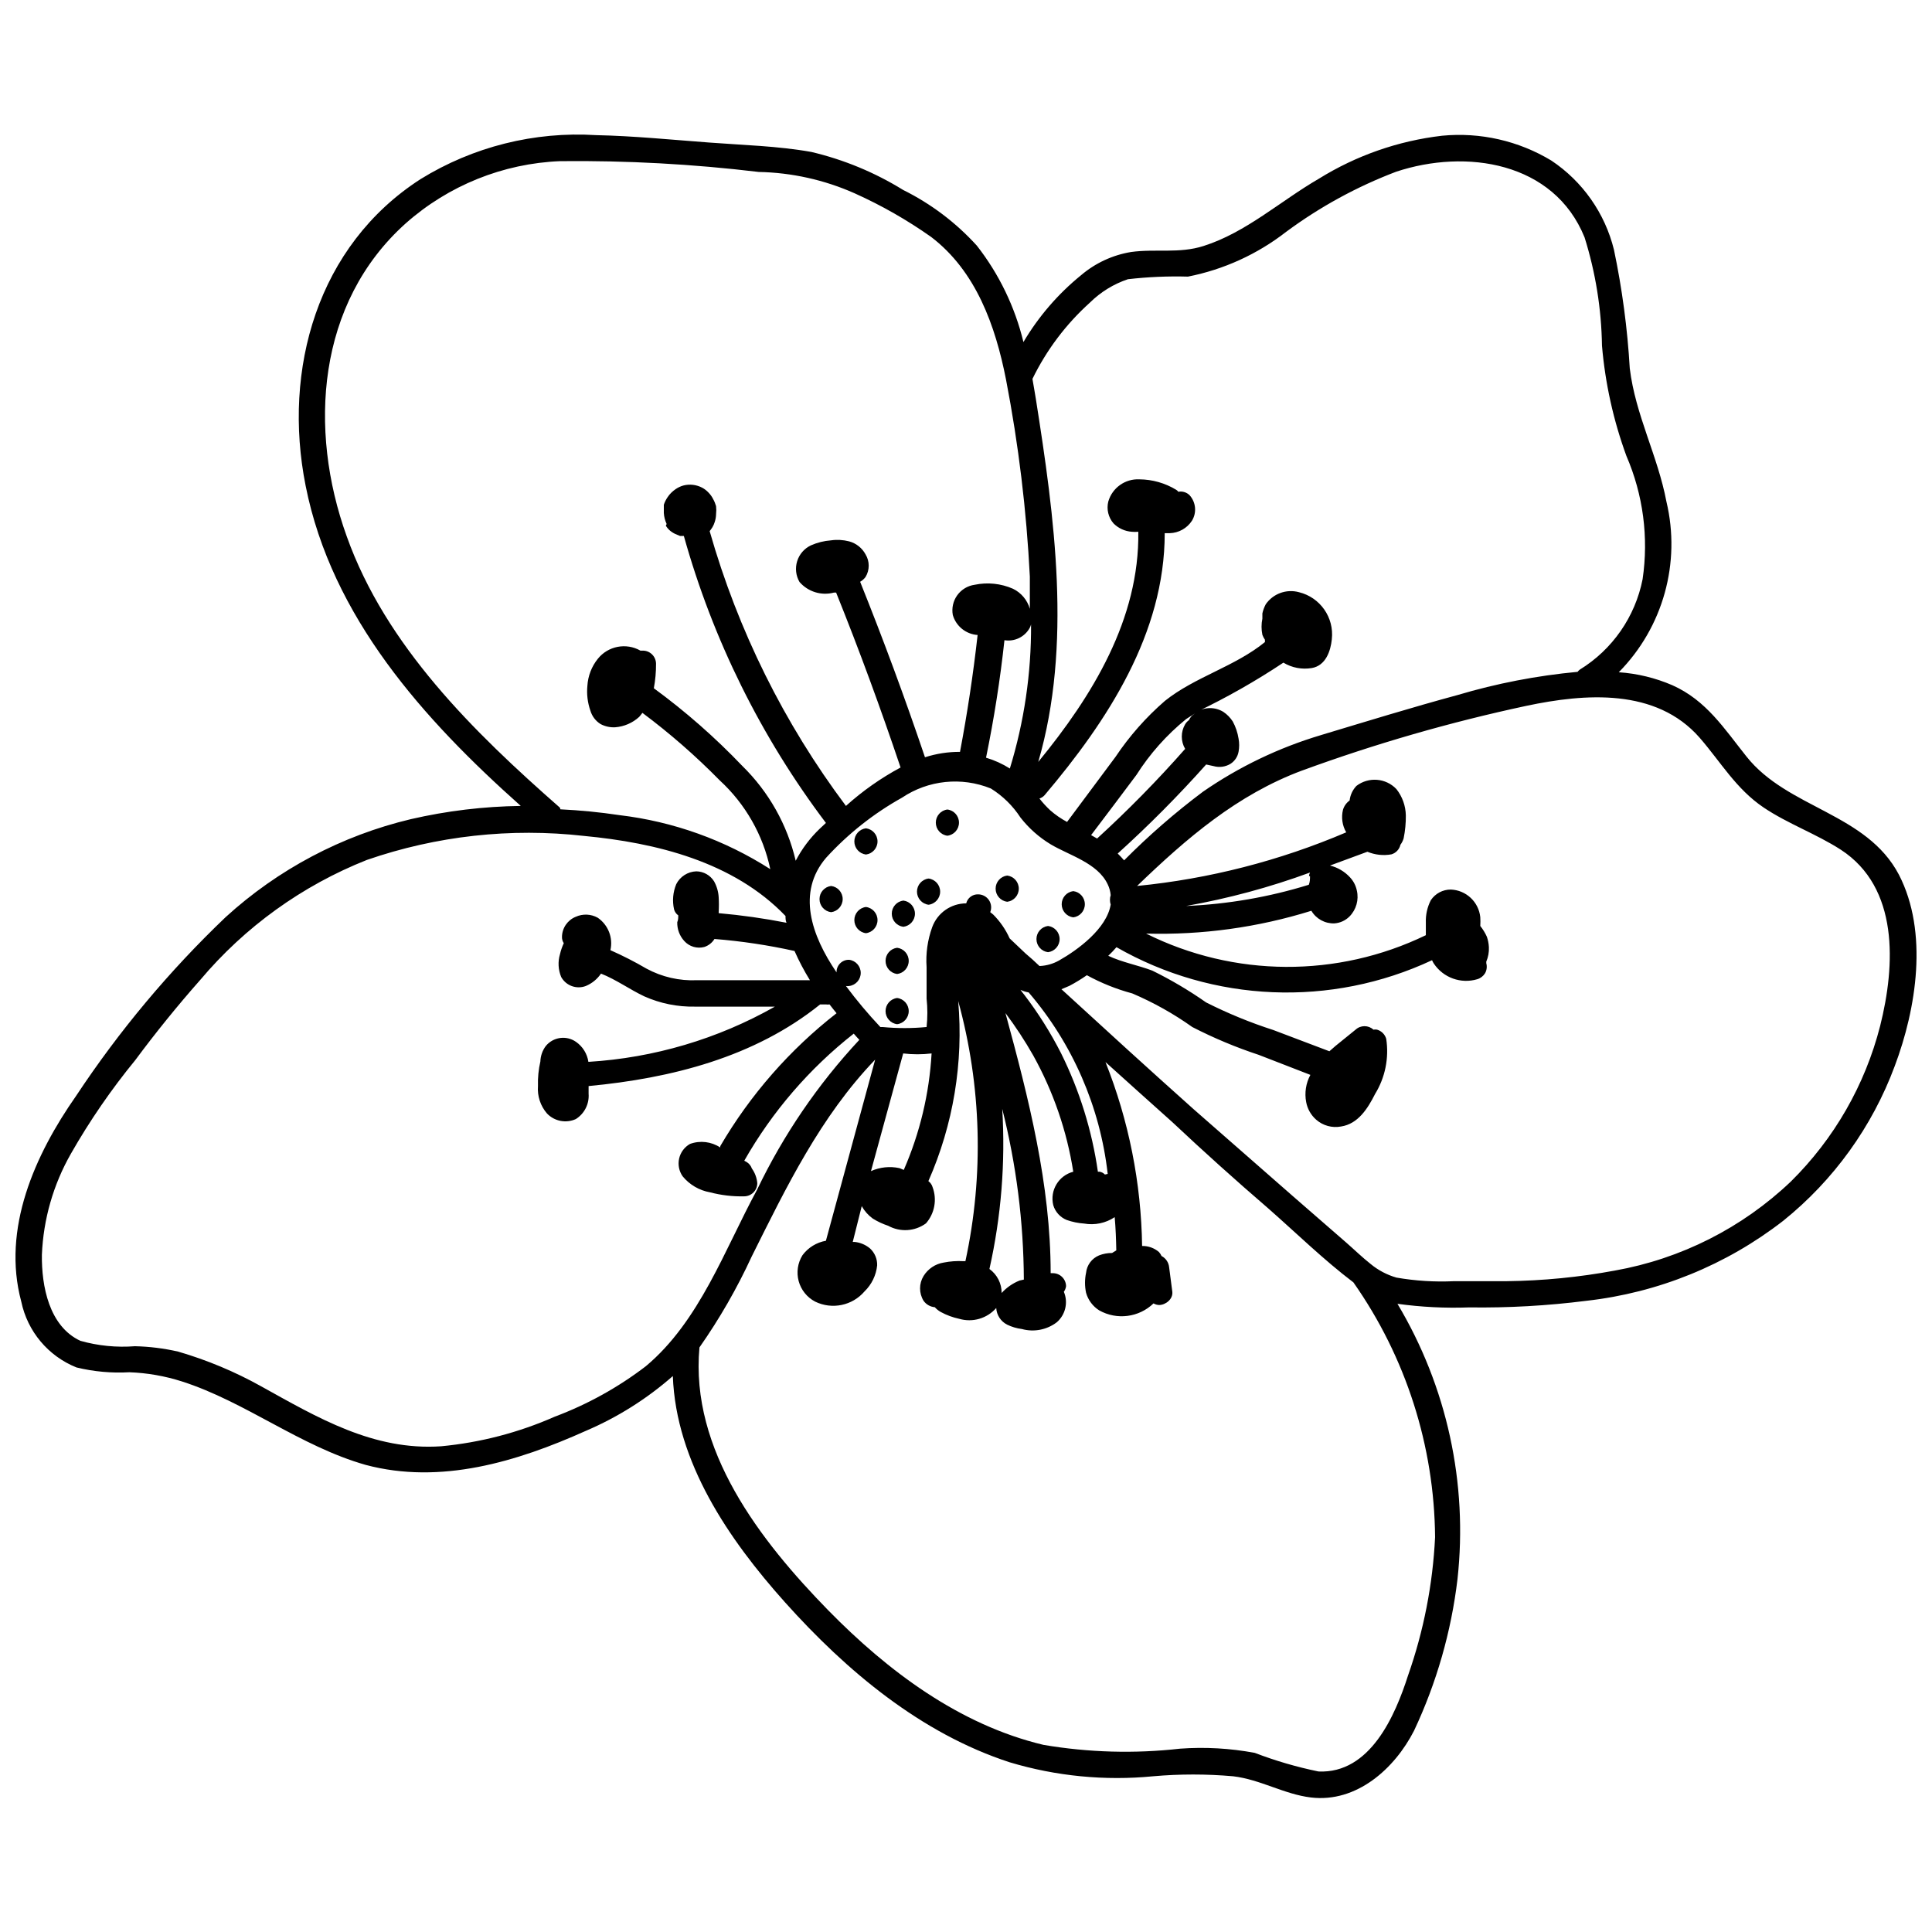 <?xml version="1.0" encoding="UTF-8"?>
<!-- Uploaded to: ICON Repo, www.svgrepo.com, Generator: ICON Repo Mixer Tools -->
<svg width="800px" height="800px" version="1.1" viewBox="144 144 512 512" xmlns="http://www.w3.org/2000/svg">
 <defs>
  <clipPath id="a">
   <path d="m148.09 179h503.81v442h-503.81z"/>
  </clipPath>
 </defs>
 <g clip-path="url(#a)">
  <path d="m647.24 375.82c-8.594-16.387-29.488-17.555-40.414-31.344-5.887-7.371-10.605-14.848-19.621-18.879-4.508-1.945-9.312-3.113-14.211-3.445 11.734-11.891 16.508-28.992 12.621-45.238-2.281-12.09-8.219-22.965-9.703-35.266h-0.004c-0.617-10.574-2.016-21.086-4.188-31.449-2.383-9.684-8.305-18.121-16.602-23.652-8.691-5.246-18.848-7.555-28.953-6.578-11.598 1.348-22.754 5.242-32.668 11.402-10.078 5.832-19.305 14.266-30.547 17.82-6.469 2.066-12.676 0.688-19.199 1.59-4.898 0.805-9.48 2.934-13.258 6.152-6.098 4.953-11.27 10.953-15.273 17.715-2.246-9.309-6.457-18.023-12.355-25.562-5.527-6.09-12.148-11.09-19.516-14.742-7.519-4.648-15.738-8.051-24.344-10.078-8.91-1.59-18.086-1.805-27.047-2.492-9.969-0.742-19.992-1.75-29.965-1.961h0.004c-16.355-1.02-32.625 3.055-46.562 11.664-27.312 17.609-36.594 50.383-30.441 81.246 6.894 34.844 31.344 61.996 57.012 84.852l-0.004 0.004c-9.801 0.125-19.562 1.301-29.113 3.5-18.309 4.352-35.211 13.297-49.109 25.984-14.938 14.254-28.223 30.141-39.613 47.359-10.926 15.59-19.727 35.215-14.531 54.516 1.645 7.902 7.141 14.453 14.637 17.449 4.578 1.113 9.297 1.539 14 1.273 4.738 0.172 9.43 0.992 13.949 2.438 16.863 5.41 31.34 17.184 48.684 22.113 19.887 5.305 40.145-0.848 58.336-9.016 8.41-3.59 16.195-8.496 23.066-14.527 0.848 22.855 14.797 43.273 29.699 59.926 16.281 18.191 36.062 34.789 59.555 42.426 12.316 3.695 25.23 4.953 38.023 3.711 7.059-0.625 14.156-0.625 21.215 0 7.211 0.848 13.523 4.773 20.629 5.621 12.09 1.434 22.168-7.637 27.312-17.711 5.965-12.68 9.852-26.234 11.508-40.145 2.793-25.41-2.793-51.035-15.91-72.977 6.289 0.871 12.641 1.191 18.988 0.957 10.387 0.145 20.77-0.441 31.074-1.75 19.016-2.133 37.074-9.473 52.184-21.215 13.363-10.75 23.57-24.914 29.539-40.992 5.731-15.223 8.965-35.48 1.117-50.699zm-214.41-151.62c2.844-2.812 6.289-4.934 10.078-6.203 5.281-0.609 10.598-0.84 15.91-0.691 9.488-1.871 18.406-5.938 26.039-11.879 8.93-6.609 18.727-11.961 29.113-15.91 18.508-6.152 41.844-2.652 49.957 17.395 2.91 9.293 4.465 18.957 4.613 28.691 0.852 9.984 3.027 19.812 6.473 29.223 4.441 10.277 5.93 21.59 4.293 32.668-1.961 9.961-8 18.652-16.652 23.969-0.219 0.168-0.414 0.363-0.582 0.582-10.781 1.004-21.441 3.062-31.82 6.152-12.145 3.289-24.184 7-36.168 10.605v0.004c-11.156 3.324-21.715 8.387-31.289 15.008-7.398 5.543-14.383 11.625-20.895 18.188-0.531-0.637-1.113-1.219-1.695-1.805l-0.004 0.004c8.23-7.445 16.055-15.32 23.441-23.602l1.961 0.426h0.004c1.5 0.426 3.113 0.215 4.453-0.582 1.152-0.723 1.941-1.898 2.176-3.238 0.211-1.137 0.211-2.305 0-3.445-0.25-1.598-0.77-3.141-1.539-4.562-0.648-1.008-1.496-1.875-2.492-2.543-2.164-1.332-4.891-1.332-7.055 0 7.953-3.805 15.625-8.164 22.965-13.047 2.258 1.363 4.93 1.871 7.531 1.43 3.66-0.637 4.984-4.453 5.305-7.637h-0.004c0.648-5.75-3.078-11.082-8.695-12.461-3.312-0.91-6.84 0.363-8.805 3.184-0.41 0.766-0.715 1.586-0.902 2.438v0.426 0.953c-0.293 1.418-0.293 2.879 0 4.297 0.176 0.469 0.41 0.91 0.691 1.324-0.031 0.195-0.031 0.391 0 0.586-8.008 6.523-18.562 9.227-26.516 15.59-5.012 4.344-9.418 9.336-13.102 14.848l-12.832 17.234v0.004c-1.598-0.855-3.094-1.887-4.457-3.078-1.035-0.965-1.992-2.012-2.863-3.129 0.531-0.172 1.008-0.48 1.379-0.902 16.652-19.676 31.82-42.852 31.82-69.418h1.324c2.383-0.062 4.582-1.293 5.887-3.289 1.324-2.152 1.062-4.918-0.637-6.789-0.785-0.762-1.891-1.098-2.969-0.898-0.152-0.219-0.352-0.398-0.582-0.531-2.93-1.777-6.281-2.727-9.707-2.758-3.789-0.199-7.219 2.238-8.273 5.887-0.504 2.035 0.012 4.191 1.379 5.781 1.301 1.312 3.039 2.102 4.879 2.227 0.566 0.051 1.133 0.051 1.699 0 0.316 23.121-12.145 43.488-26.516 60.988 9.016-30.918 4.297-64.965-0.637-96.199-0.266-1.695-0.582-3.394-0.902-5.305 3.727-7.652 8.895-14.516 15.219-20.207zm58.336 151.99c0 0.742 0 1.484-0.316 2.281-10.551 3.266-21.477 5.156-32.508 5.621 11.18-1.98 22.164-4.941 32.824-8.859-0.152 0.297-0.242 0.625-0.266 0.957zm-54.355 79.07c-0.371-0.387-0.852-0.648-1.379-0.742h-0.48c-1.562-10.918-4.859-21.516-9.758-31.395-2.762-5.426-6.008-10.594-9.703-15.434-0.371-0.477-0.742-0.902-1.062-1.379 0.691 0.332 1.422 0.566 2.176 0.691 11.637 13.578 18.934 30.332 20.949 48.098zm-22.645 28.105v0.004c-1.805 0.723-3.418 1.848-4.723 3.285 0.016-2.519-1.191-4.887-3.234-6.363 3.121-13.91 4.266-28.195 3.394-42.426 3.734 14.793 5.656 29.98 5.727 45.238zm-31.82-29.805v0.004c-2.531-0.543-5.168-0.262-7.531 0.793 2.828-10.395 5.676-20.789 8.539-31.184 2.5 0.297 5.027 0.297 7.527 0-0.609 10.645-3.106 21.094-7.371 30.867zm37.121-53.562c-1.219-1.168-2.441-2.281-3.711-3.34l-4.191-3.977c-1.055-2.352-2.527-4.488-4.348-6.312l-0.797-0.637v0.004c0.422-1.059 0.293-2.258-0.344-3.203-0.637-0.941-1.699-1.512-2.836-1.52-1.496-0.066-2.828 0.934-3.184 2.387-4.031 0.004-7.633 2.523-9.016 6.312-1.227 3.394-1.734 7.004-1.484 10.605v8.324 0.004c0.27 2.5 0.27 5.027 0 7.527-3.879 0.371-7.785 0.371-11.668 0h-0.582c-3.246-3.445-6.293-7.074-9.121-10.871 0.281 0.055 0.566 0.055 0.848 0 1.754-0.215 3.07-1.707 3.07-3.473s-1.316-3.258-3.07-3.473c-0.895-0.031-1.762 0.312-2.394 0.945-0.633 0.633-0.977 1.5-0.945 2.394-6.684-9.812-10.605-21.215-2.758-30.387 5.801-6.348 12.586-11.723 20.098-15.91 6.957-4.672 15.781-5.586 23.547-2.441 3.148 1.957 5.828 4.582 7.848 7.691 2.215 2.84 4.926 5.246 8.008 7.106 4.879 2.918 12.461 4.934 15.113 10.605h0.004c0.434 0.902 0.703 1.871 0.793 2.867-0.266 0.809-0.266 1.68 0 2.492-1.062 6.418-8.75 12.039-13.734 14.848-1.531 0.852-3.234 1.344-4.984 1.434zm-9.281-86.336c2.688 0.434 5.359-0.859 6.684-3.234 0.168-0.297 0.293-0.621 0.371-0.953 0.07 12.938-1.824 25.812-5.621 38.184-1.965-1.238-4.086-2.203-6.312-2.863 2.121-10.324 3.75-20.703 4.879-31.133zm48.844 21.215c-0.383 0.289-0.707 0.648-0.953 1.059-1.188 2.016-1.188 4.512 0 6.523-7.344 8.336-15.137 16.266-23.336 23.758l-1.59-0.902c4.031-5.305 8.008-10.605 11.984-15.91v0.004c3.57-5.633 8.031-10.645 13.207-14.852l2.332-1.484-0.848 0.637c-0.32 0.367-0.59 0.777-0.797 1.219zm-166.63 23.176c-22.855-20.047-46.191-42.906-56.531-71.965-10.184-28.27-7.902-61.785 15.645-82.891 11.336-10.055 25.801-15.883 40.941-16.492 17.578-0.188 35.152 0.77 52.609 2.863 8.777 0.172 17.434 2.102 25.453 5.672 7.109 3.195 13.895 7.066 20.258 11.562 11.879 9.07 17.023 23.492 19.836 37.812 3.32 17.227 5.43 34.664 6.309 52.184v8.539c-0.668-2.316-2.285-4.246-4.453-5.305-3.199-1.406-6.762-1.777-10.184-1.059-1.844 0.258-3.504 1.258-4.598 2.769-1.09 1.512-1.516 3.402-1.18 5.238 0.859 2.973 3.488 5.09 6.574 5.301-1.168 10.395-2.723 20.719-4.668 30.973-3.148-0.02-6.281 0.465-9.281 1.43-5.305-15.699-11.031-31.199-17.184-46.508h0.004c0.559-0.32 1.047-0.754 1.43-1.273 1.117-1.84 1.117-4.148 0-5.992-0.918-1.695-2.488-2.941-4.348-3.445-1.574-0.406-3.215-0.5-4.824-0.266-1.832 0.133-3.625 0.582-5.305 1.324-1.75 0.824-3.07 2.344-3.644 4.188-0.578 1.848-0.352 3.848 0.621 5.519 2.254 2.602 5.793 3.691 9.121 2.809h0.582c6.152 15.273 11.828 30.758 17.078 46.352-5.215 2.801-10.078 6.219-14.477 10.184-16.391-21.863-28.629-46.539-36.117-72.816 0.266-0.34 0.516-0.695 0.742-1.059 0.25-0.418 0.445-0.863 0.586-1.328 0.234-0.684 0.359-1.398 0.371-2.121 0.078-0.703 0.078-1.414 0-2.121-0.188-0.664-0.453-1.305-0.797-1.91-0.312-0.625-0.727-1.199-1.219-1.695-0.473-0.512-1.031-0.941-1.645-1.273-1.547-0.82-3.344-1.031-5.039-0.582-0.719 0.207-1.398 0.531-2.016 0.953-0.414 0.285-0.805 0.605-1.164 0.957-0.359 0.352-0.68 0.742-0.957 1.164-0.43 0.621-0.77 1.301-1.008 2.016v0.582 1.59 0.004c0.059 1.012 0.312 2 0.742 2.914l-0.211 0.48c0.254 0.406 0.559 0.777 0.902 1.113 0.473 0.43 1.012 0.789 1.59 1.059l1.273 0.531h1.008c7.684 27.48 20.453 53.277 37.652 76.051l-1.645 1.539v-0.004c-2.57 2.465-4.719 5.328-6.363 8.484-2.234-9.551-7.148-18.27-14.16-25.137-7.191-7.535-15.035-14.422-23.438-20.574 0.402-2.152 0.598-4.336 0.582-6.523-0.031-1.914-1.59-3.449-3.5-3.449h-0.637c-3.789-2.152-8.578-1.23-11.297 2.176-1.641 2.043-2.602 4.543-2.758 7.16-0.215 2.223 0.059 4.465 0.797 6.574 0.434 1.477 1.395 2.742 2.703 3.555 1.191 0.629 2.527 0.922 3.871 0.848 2.371-0.18 4.613-1.152 6.363-2.758 0.316-0.316 0.531-0.688 0.848-1.062l0.004 0.004c7.269 5.426 14.113 11.398 20.469 17.871 6.816 6.258 11.508 14.492 13.418 23.547-12.074-7.738-25.746-12.633-39.988-14.32-5.184-0.777-10.406-1.289-15.645-1.539zm22.75 148.01c-7.34 5.617-15.473 10.121-24.129 13.367-9.555 4.215-19.723 6.867-30.121 7.848-17.926 1.219-32.723-7.582-47.73-15.91-6.949-3.871-14.316-6.949-21.953-9.176-3.762-0.863-7.602-1.34-11.457-1.43-4.871 0.379-9.773-0.105-14.477-1.434-8.273-3.871-10.289-14.477-10.184-22.805 0.387-9.414 3.023-18.594 7.691-26.781 4.984-8.738 10.695-17.039 17.074-24.82 5.305-7.16 11.137-14.371 17.184-21.215v0.004c11.867-14.098 27.047-25.031 44.176-31.82 18.465-6.387 38.125-8.562 57.539-6.363 19.09 1.805 39.617 6.84 53.402 21.215 0 0.582 0 1.219 0.266 1.805l0.004-0.004c-5.945-1.168-11.945-2.016-17.98-2.547v-0.266 0.004c0.082-1.328 0.082-2.656 0-3.981-0.086-1.469-0.504-2.902-1.219-4.188-1.016-1.633-2.797-2.633-4.719-2.652-2.254 0.082-4.285 1.383-5.305 3.394-0.879 2.113-1.082 4.449-0.582 6.684 0.176 0.641 0.57 1.203 1.113 1.59 0 0.637 0 1.219-0.266 1.805v-0.004c-0.051 1.84 0.613 3.629 1.855 4.988 1.328 1.484 3.379 2.098 5.305 1.59 1.125-0.363 2.082-1.117 2.703-2.121 7.137 0.566 14.227 1.629 21.215 3.18 1.18 2.672 2.547 5.262 4.082 7.746h-29.91c-4.668 0.215-9.309-0.852-13.418-3.078-3.086-1.805-6.273-3.434-9.547-4.879 0.75-3.277-0.574-6.68-3.34-8.59-1.793-1.012-3.957-1.109-5.832-0.266-2.176 0.871-3.617 2.961-3.66 5.301-0.023 0.605 0.145 1.199 0.477 1.699-0.438 0.934-0.773 1.91-1.008 2.918-0.59 1.992-0.477 4.125 0.32 6.043 1.277 2.309 4.055 3.324 6.523 2.387 1.633-0.68 3.035-1.82 4.027-3.285 4.031 1.59 7.582 4.191 11.508 6.047v-0.004c4.203 1.871 8.766 2.793 13.367 2.707h21.215-0.004c-15.148 8.574-32.051 13.578-49.426 14.637-0.316-2.148-1.508-4.066-3.289-5.305-2.547-1.781-6.039-1.297-8.008 1.113-0.883 1.184-1.383 2.609-1.43 4.086-0.492 2.137-0.703 4.328-0.637 6.519-0.203 2.644 0.656 5.258 2.387 7.266 1.973 2.066 5.031 2.66 7.637 1.488 2.297-1.438 3.606-4.035 3.394-6.738v-2.016c21.902-2.066 43.965-7.637 61.359-21.637h1.535c0.316 0.055 0.641 0.055 0.957 0 0.637 0.797 1.219 1.59 1.855 2.332v0.004c-12.41 9.676-22.867 21.629-30.812 35.211v0.371c-2.367-1.566-5.34-1.922-8.008-0.953-1.465 0.82-2.516 2.223-2.891 3.859-0.371 1.637-0.035 3.356 0.93 4.731 1.836 2.234 4.414 3.742 7.262 4.242 2.961 0.777 6.012 1.137 9.07 1.062 1.914-0.027 3.449-1.586 3.445-3.5-0.121-1.395-0.617-2.731-1.43-3.871-0.254-0.734-0.762-1.355-1.434-1.75l-0.582-0.316v-0.004c7.398-12.996 17.25-24.434 29.008-33.676 0.477 0.582 1.008 1.113 1.484 1.645-10.992 11.793-20.129 25.188-27.098 39.723-8.59 15.805-15.219 34.844-29.488 46.773zm8.699-120.81m193.3 202.75c-3.394 10.605-10.023 26.094-23.758 25.457v-0.004c-5.75-1.18-11.391-2.828-16.867-4.93-6.516-1.219-13.164-1.594-19.781-1.113-12.059 1.363-24.254 1.023-36.219-1.008-22.273-5.305-41.258-19.57-57.012-35.637-18.031-18.457-36.645-42.426-34.152-69.684v-0.004c5.324-7.594 9.957-15.652 13.84-24.078 9.176-18.402 18.242-37.121 32.723-52.184l-13.047 47.996c-2.481 0.434-4.699 1.801-6.203 3.816-1.281 2.055-1.648 4.547-1.016 6.883 0.637 2.332 2.215 4.301 4.356 5.422 4.473 2.191 9.859 1.078 13.098-2.703 1.891-1.836 3.074-4.277 3.344-6.894 0.051-1.684-0.625-3.309-1.855-4.457-1.141-0.973-2.543-1.582-4.031-1.75h-0.582l2.383-9.492c0.723 1.297 1.719 2.418 2.918 3.289 1.281 0.797 2.652 1.438 4.082 1.91 3.184 1.754 7.094 1.508 10.023-0.637 2.301-2.637 2.973-6.32 1.75-9.602-0.184-0.637-0.574-1.195-1.113-1.59 6.609-14.992 9.328-31.406 7.902-47.73 6.188 22.492 6.844 46.145 1.91 68.945h-0.477c-1.777-0.102-3.559 0.023-5.305 0.371-2.199 0.359-4.133 1.656-5.305 3.551-1.242 2.016-1.242 4.562 0 6.578 0.691 0.977 1.777 1.602 2.973 1.695 0.457 0.512 0.992 0.941 1.59 1.273 1.531 0.836 3.176 1.441 4.879 1.805 3.551 1.035 7.379-0.082 9.812-2.863 0.109 1.867 1.199 3.543 2.863 4.398 1.234 0.605 2.559 1 3.922 1.168 3.207 0.887 6.641 0.219 9.281-1.801 2.297-2.008 3.043-5.258 1.855-8.062 0.312-0.441 0.512-0.949 0.586-1.484-0.031-1.914-1.59-3.449-3.5-3.449h-0.582c0-23.492-5.832-46.352-11.984-68.941h-0.004c2.695 3.586 5.156 7.344 7.371 11.242 5.316 9.57 8.91 20 10.609 30.812-3.887 1.016-6.246 4.953-5.305 8.855 0.523 1.781 1.832 3.227 3.555 3.926 1.484 0.523 3.039 0.848 4.613 0.953 2.82 0.5 5.727-0.105 8.113-1.695 0.266 2.969 0.371 5.887 0.426 8.805l-1.113 0.688h-0.004c-1.176-0.004-2.348 0.211-3.445 0.637-1.91 0.789-3.234 2.559-3.449 4.613-0.371 1.75-0.371 3.555 0 5.305 0.551 1.934 1.797 3.598 3.5 4.668 4.676 2.617 10.516 1.863 14.375-1.859 0.453 0.262 0.961 0.41 1.484 0.426 1.695 0 3.711-1.539 3.5-3.5l-0.848-6.523c-0.129-1.266-0.887-2.383-2.016-2.969-0.168-0.391-0.402-0.75-0.691-1.062-1.242-1.055-2.824-1.621-4.453-1.59-0.242-16.703-3.531-33.219-9.707-48.738 5.887 5.305 11.773 10.605 17.711 15.91 8.277 7.777 16.727 15.379 25.352 22.805 7.426 6.523 14.742 13.684 22.645 19.676 13.898 19.785 21.445 43.332 21.641 67.508-0.605 12.5-3.016 24.844-7.16 36.648zm125.1-172.09c-3.996 15.625-12.176 29.871-23.652 41.203-12.898 12.281-29.133 20.488-46.668 23.602-9.465 1.758-19.062 2.695-28.691 2.809h-13.895c-5.109 0.242-10.23-0.078-15.273-0.953-2.504-0.719-4.832-1.945-6.84-3.606-2.281-1.805-4.402-3.871-6.469-5.676l-13.895-12.09c-8.805-7.707-17.641-15.449-26.516-23.227-11.879-10.605-23.492-21.215-35.055-31.82l2.121-0.902c1.594-0.84 3.133-1.781 4.613-2.812 3.805 2.082 7.848 3.703 12.039 4.828 5.606 2.387 10.941 5.375 15.906 8.906 5.668 2.914 11.555 5.379 17.609 7.375l13.684 5.305v-0.004c-1.191 2.203-1.586 4.754-1.117 7.215 0.336 1.809 1.27 3.453 2.652 4.664 1.801 1.578 4.223 2.246 6.578 1.805 4.562-0.688 7.106-4.824 9.016-8.59v-0.004c2.691-4.371 3.742-9.559 2.969-14.637-0.336-1.18-1.262-2.102-2.441-2.438-0.312-0.055-0.637-0.055-0.953 0-1.336-1.223-3.383-1.223-4.719 0l-5.305 4.297-1.645 1.434-14.848-5.625c-6.121-1.969-12.078-4.418-17.82-7.316-4.531-3.176-9.301-5.996-14.266-8.434-3.766-1.434-7.953-2.176-11.668-3.926 0.766-0.719 1.492-1.48 2.176-2.281 25.656 14.691 56.855 15.977 83.633 3.449 0.125 0.316 0.285 0.617 0.477 0.902 2.512 3.754 7.18 5.434 11.508 4.137 0.863-0.254 1.602-0.824 2.07-1.594 0.445-0.809 0.559-1.758 0.316-2.648v-0.426c0.516-1.203 0.75-2.512 0.691-3.82-0.043-0.938-0.223-1.867-0.531-2.758-0.457-1.023-1.047-1.988-1.75-2.863 0.047-0.777 0.047-1.555 0-2.332-0.418-4.039-3.738-7.156-7.797-7.32-2.129-0.016-4.121 1.043-5.305 2.812-0.941 1.832-1.398 3.879-1.324 5.941v3.34c-23.445 11.344-50.824 11.188-74.141-0.426 14.836 0.414 29.637-1.629 43.805-6.043 1.266 2.148 3.609 3.43 6.102 3.34 1.496-0.105 2.91-0.746 3.977-1.805 1.812-1.82 2.555-4.445 1.961-6.945-0.273-1.293-0.898-2.484-1.801-3.449-1.422-1.543-3.266-2.633-5.305-3.129l9.918-3.66v0.004c2.008 0.836 4.219 1.078 6.363 0.688 1.199-0.352 2.109-1.328 2.387-2.547 0.383-0.508 0.668-1.082 0.848-1.695 0.41-2.008 0.605-4.051 0.582-6.098-0.055-2.527-0.93-4.965-2.492-6.949-2.797-2.953-7.371-3.32-10.605-0.848-1.004 1.059-1.637 2.418-1.805 3.871-0.836 0.594-1.453 1.453-1.75 2.438-0.504 2.035-0.199 4.184 0.852 5.996-17.641 7.535-36.332 12.328-55.422 14.211 13.152-12.676 26.516-24.184 43.75-30.602l0.004 0.004c19.375-7.094 39.223-12.816 59.395-17.133 15.539-3.289 34.363-4.773 45.926 8.434 5.621 6.469 9.652 13.578 16.969 18.508 6.469 4.348 13.895 6.949 20.469 11.191 15.387 10.023 14.484 30.492 10.398 46.723z"/>
 </g>
 <path d="m383.4 382.66c-1.754 0.219-3.07 1.707-3.07 3.473 0 1.77 1.316 3.258 3.07 3.477 1.754-0.219 3.07-1.707 3.07-3.477 0-1.766-1.316-3.254-3.07-3.473z"/>
 <path d="m364.25 378.79c-1.754 0.219-3.07 1.707-3.07 3.473 0 1.77 1.316 3.258 3.07 3.477 1.754-0.219 3.07-1.707 3.07-3.477 0-1.766-1.316-3.254-3.07-3.473z"/>
 <path d="m381.75 408.48c-1.754 0.215-3.07 1.707-3.07 3.473s1.316 3.258 3.07 3.473c1.754-0.215 3.07-1.707 3.07-3.473s-1.316-3.258-3.07-3.473z"/>
 <path d="m381.75 395.17c-1.754 0.219-3.07 1.707-3.07 3.473 0 1.77 1.316 3.258 3.07 3.477 1.754-0.219 3.07-1.707 3.07-3.477 0-1.766-1.316-3.254-3.07-3.473z"/>
 <path d="m373.48 384.36c-1.75 0.215-3.07 1.707-3.07 3.473s1.32 3.258 3.07 3.473c1.754-0.215 3.07-1.707 3.07-3.473s-1.316-3.258-3.07-3.473z"/>
 <path d="m373.48 363.51c-1.75 0.219-3.07 1.707-3.07 3.473 0 1.77 1.32 3.258 3.07 3.477 1.754-0.219 3.07-1.707 3.07-3.477 0-1.766-1.316-3.254-3.07-3.473z"/>
 <path d="m390.08 376.82c-1.754 0.215-3.07 1.707-3.07 3.473s1.316 3.258 3.07 3.473c1.754-0.215 3.07-1.707 3.07-3.473s-1.316-3.258-3.07-3.473z"/>
 <path d="m395.07 358.53c-1.754 0.215-3.07 1.707-3.07 3.473s1.316 3.258 3.07 3.473c1.754-0.215 3.07-1.707 3.07-3.473s-1.316-3.258-3.07-3.473z"/>
 <path d="m410.92 376.03c-1.754 0.219-3.07 1.707-3.07 3.473 0 1.77 1.316 3.258 3.07 3.477 1.754-0.219 3.07-1.707 3.07-3.477 0-1.766-1.316-3.254-3.07-3.473z"/>
 <path d="m421.74 389.39c-1.754 0.219-3.07 1.707-3.07 3.477 0 1.766 1.316 3.254 3.07 3.473 1.754-0.219 3.07-1.707 3.07-3.473 0-1.77-1.316-3.258-3.07-3.477z"/>
 <path d="m428.43 380.16c-1.754 0.219-3.07 1.707-3.07 3.473 0 1.77 1.316 3.258 3.07 3.477 1.75-0.219 3.066-1.707 3.066-3.477 0-1.766-1.316-3.254-3.066-3.473z"/>
</svg>